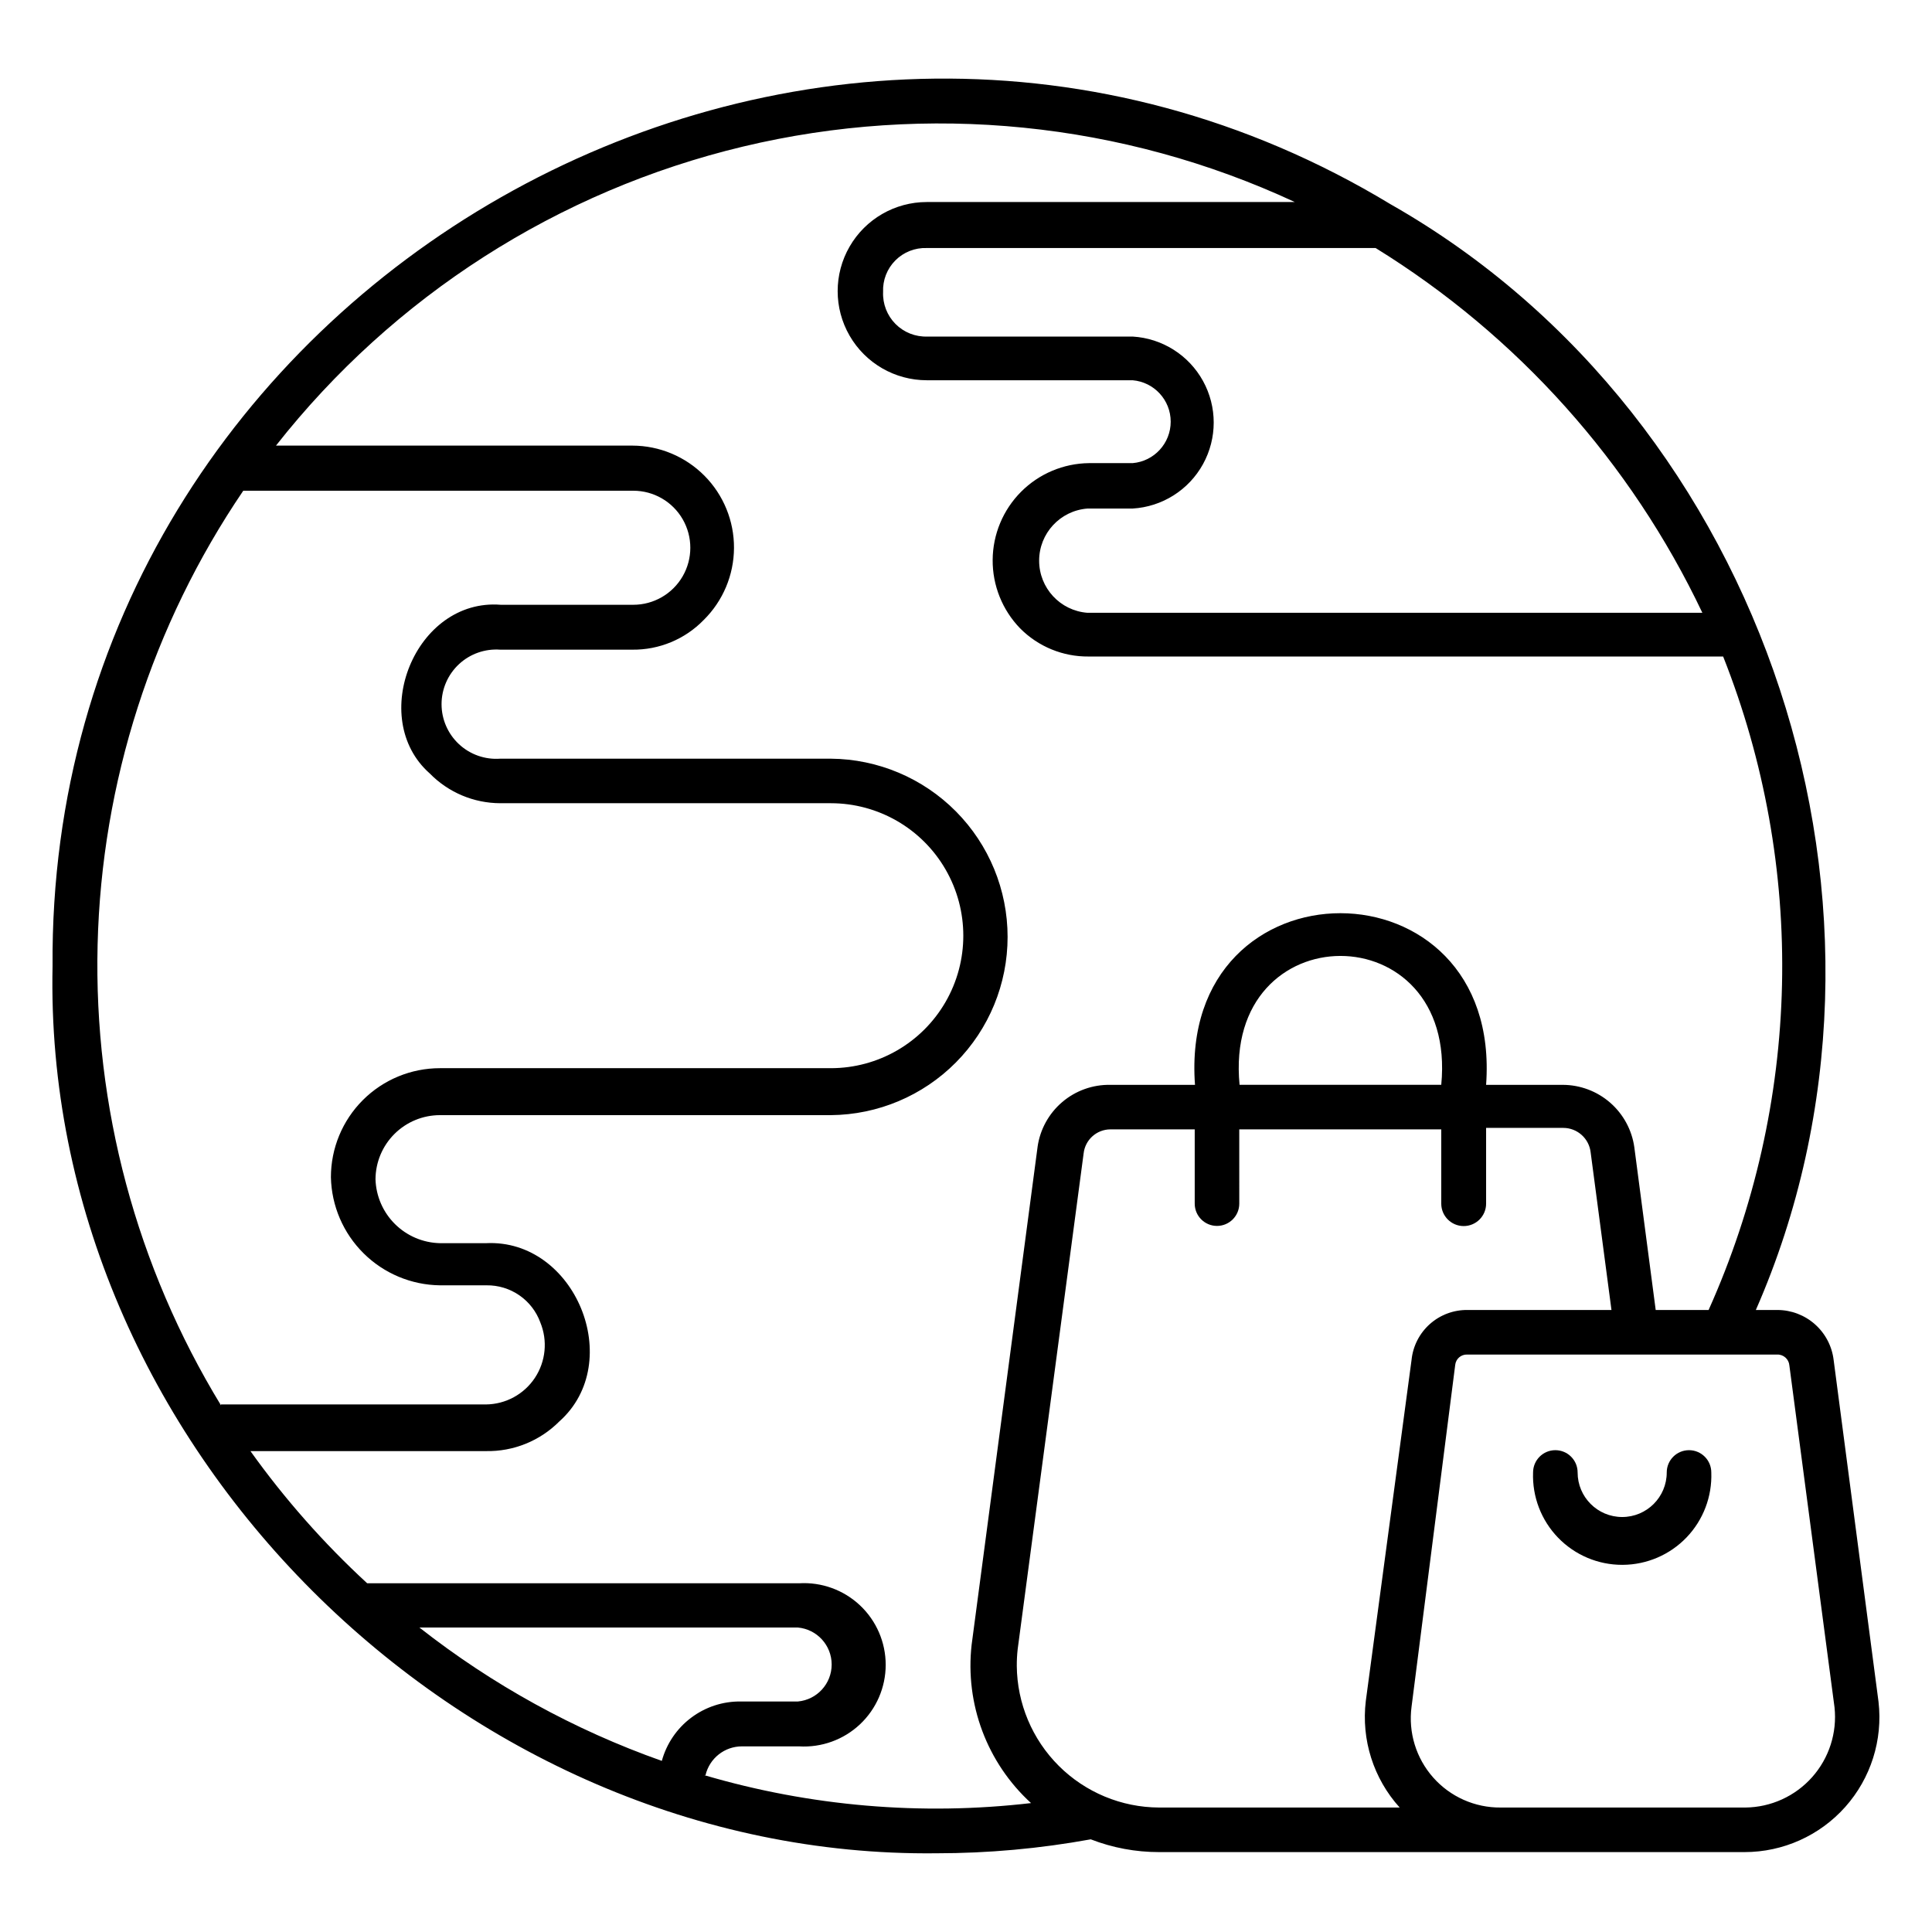 <?xml version="1.0" encoding="UTF-8"?>
<!-- Uploaded to: SVG Repo, www.svgrepo.com, Generator: SVG Repo Mixer Tools -->
<svg fill="#000000" width="800px" height="800px" version="1.1" viewBox="144 144 512 512" xmlns="http://www.w3.org/2000/svg">
 <path d="m392.12 635.14c-125.95 1.418-236.95-108.55-234.19-235.14-1.34-180.66 200.11-295.36 354.64-201.84 99.973 56.836 142.72 188.22 96.746 293h5.668c3.691-0.004 7.254 1.348 10.012 3.801 2.758 2.453 4.519 5.836 4.945 9.504l11.887 90.527c1.168 10.125-2.043 20.266-8.824 27.875-6.781 7.606-16.488 11.957-26.68 11.957h-155.16c-6.195 0.008-12.336-1.141-18.105-3.383-13.508 2.461-27.207 3.699-40.938 3.699zm-61.48-20.703c28.074 8.262 57.527 10.781 86.594 7.398-11.66-10.66-17.516-26.258-15.742-41.957l17.477-131.93-0.004-0.004c0.652-4.621 2.977-8.848 6.527-11.879 3.555-3.031 8.09-4.656 12.762-4.57h22.434c-4.488-60.691 81.555-60.613 77.145 0h20.312c4.621 0.012 9.086 1.688 12.57 4.727 3.484 3.035 5.758 7.227 6.398 11.805l5.668 43.141 14.016-0.004c12.176-27.145 18.793-56.457 19.457-86.203 0.66-29.742-4.644-59.32-15.602-86.98h-168.14c-6.824 0.074-13.387-2.625-18.188-7.481-4.699-4.859-7.309-11.375-7.258-18.137 0.051-6.766 2.75-13.238 7.523-18.031 4.773-4.793 11.234-7.519 18-7.598h11.57c5.707-0.484 10.09-5.258 10.09-10.984 0-5.723-4.383-10.496-10.09-10.98h-54.551c-8.438 0-16.234-4.5-20.453-11.809-4.219-7.305-4.219-16.309 0-23.613 4.219-7.309 12.016-11.809 20.453-11.809h97.531c-45.695-21.234-97.227-26.41-146.23-14.695-49.008 11.719-92.621 39.641-123.77 79.246h94.465-0.004c7.172 0.02 14.039 2.894 19.09 7.984 5.047 5.09 7.867 11.98 7.828 19.152-0.035 7.172-2.922 14.031-8.023 19.07-4.973 5.121-11.836 7.965-18.973 7.871h-34.949c-4.016-0.297-7.977 1.094-10.926 3.832-2.949 2.742-4.629 6.586-4.629 10.613 0 4.027 1.68 7.875 4.629 10.613 2.949 2.742 6.91 4.129 10.926 3.832h87.613c12.461 0.105 24.371 5.125 33.145 13.973 8.773 8.848 13.695 20.801 13.695 33.262 0 12.457-4.922 24.41-13.695 33.258-8.773 8.848-20.684 13.871-33.145 13.973h-103.59c-4.519 0-8.852 1.789-12.051 4.977-3.203 3.188-5.012 7.512-5.031 12.027 0.141 4.473 1.988 8.719 5.168 11.867 3.176 3.148 7.441 4.961 11.914 5.059h12.203c23.617-1.18 37.078 31.488 19.445 47.23h-0.004c-5.137 5.168-12.16 8.012-19.445 7.871h-62.422c9.082 12.707 19.449 24.445 30.934 35.031h114.46c5.957-0.359 11.797 1.758 16.145 5.848 4.344 4.09 6.809 9.793 6.809 15.762s-2.465 11.672-6.809 15.762c-4.348 4.09-10.188 6.207-16.145 5.848h-15.113c-4.609-0.016-8.621 3.148-9.684 7.637zm211.05 8.578h64.867-0.004c6.762-0.07 13.18-2.992 17.676-8.043 4.492-5.051 6.652-11.762 5.941-18.484l-11.965-90.605c-0.125-1.68-1.547-2.961-3.227-2.914h-82.184c-1.609-0.051-2.984 1.152-3.148 2.754l-11.574 90.609c-0.887 6.773 1.203 13.602 5.731 18.719 4.527 5.121 11.055 8.023 17.887 7.965zm-128.23-37.547c0.082 9.957 4.086 19.484 11.145 26.516 7.059 7.027 16.602 10.992 26.562 11.031h63.762c-6.941-7.676-10.215-17.984-8.973-28.258l12.121-90.371c0.375-3.668 2.109-7.062 4.867-9.512 2.754-2.445 6.328-3.773 10.012-3.715h38.102l-5.512-41.723c-0.398-3.703-3.516-6.516-7.242-6.531h-20.469v20.074c0 3.281-2.66 5.941-5.941 5.941s-5.945-2.66-5.945-5.941v-19.68h-53.531l0.004 19.68c0 3.258-2.644 5.902-5.906 5.902-3.258 0-5.902-2.644-5.902-5.902v-19.68l-22.355-0.004c-3.641 0.02-6.688 2.762-7.086 6.379l-17.477 131.38c-0.164 1.465-0.242 2.938-0.234 4.41zm-94.07 25.191v-0.004c1.254-4.57 3.988-8.598 7.781-11.445 3.789-2.852 8.414-4.363 13.156-4.297h15.113c5.074-0.457 8.961-4.707 8.961-9.801s-3.887-9.348-8.961-9.801h-100.29c19.348 15.195 41.043 27.137 64.238 35.344zm-116.82-94.465h70.219-0.004c5.223-0.055 10.082-2.691 12.965-7.043 2.887-4.356 3.426-9.855 1.441-14.688-1.059-2.914-3-5.426-5.555-7.191-2.551-1.762-5.59-2.688-8.691-2.648h-12.359c-7.59-0.098-14.848-3.141-20.234-8.488-5.391-5.344-8.496-12.574-8.656-20.164 0-7.664 3.043-15.012 8.461-20.43 5.418-5.418 12.766-8.461 20.43-8.461h103.59c12.543 0 24.137-6.691 30.406-17.555 6.273-10.863 6.273-24.246 0-35.109-6.269-10.863-17.863-17.555-30.406-17.555h-87.613c-7.023-0.02-13.746-2.856-18.656-7.871-16.609-14.641-3.856-46.523 18.812-44.715h35.109c5.398 0 10.391-2.879 13.09-7.555s2.699-10.438 0-15.117c-2.699-4.676-7.691-7.555-13.09-7.555h-103.36c-24.152 35.566-37.555 77.34-38.602 120.32-1.047 42.98 10.305 85.355 32.695 122.06zm269.93-84.703h53.449c4.41-45.582-57.859-45.504-53.449 0zm-40.305-152.72c-7.227 0.547-12.812 6.566-12.812 13.816 0 7.246 5.586 13.27 12.812 13.812h162.95c-18.941-39.895-49.012-73.465-86.59-96.668h-118.95c-3.117-0.113-6.141 1.082-8.336 3.293-2.199 2.215-3.371 5.242-3.238 8.359-0.133 3.156 1.059 6.227 3.285 8.469 2.227 2.242 5.285 3.453 8.445 3.34h54.395c7.824 0.457 14.867 4.898 18.652 11.762s3.785 15.188 0 22.051c-3.785 6.863-10.828 11.305-18.652 11.766zm141.7 279.93c-6.414 0.004-12.559-2.602-17.012-7.223-4.453-4.617-6.84-10.848-6.602-17.262 0-3.258 2.641-5.902 5.902-5.902 3.262 0 5.902 2.644 5.902 5.902 0 6.523 5.289 11.809 11.809 11.809 6.523 0 11.809-5.285 11.809-11.809 0-3.258 2.644-5.902 5.906-5.902 3.258 0 5.902 2.644 5.902 5.902 0.234 6.387-2.129 12.594-6.547 17.207-4.422 4.613-10.523 7.238-16.91 7.277z"/>
</svg>